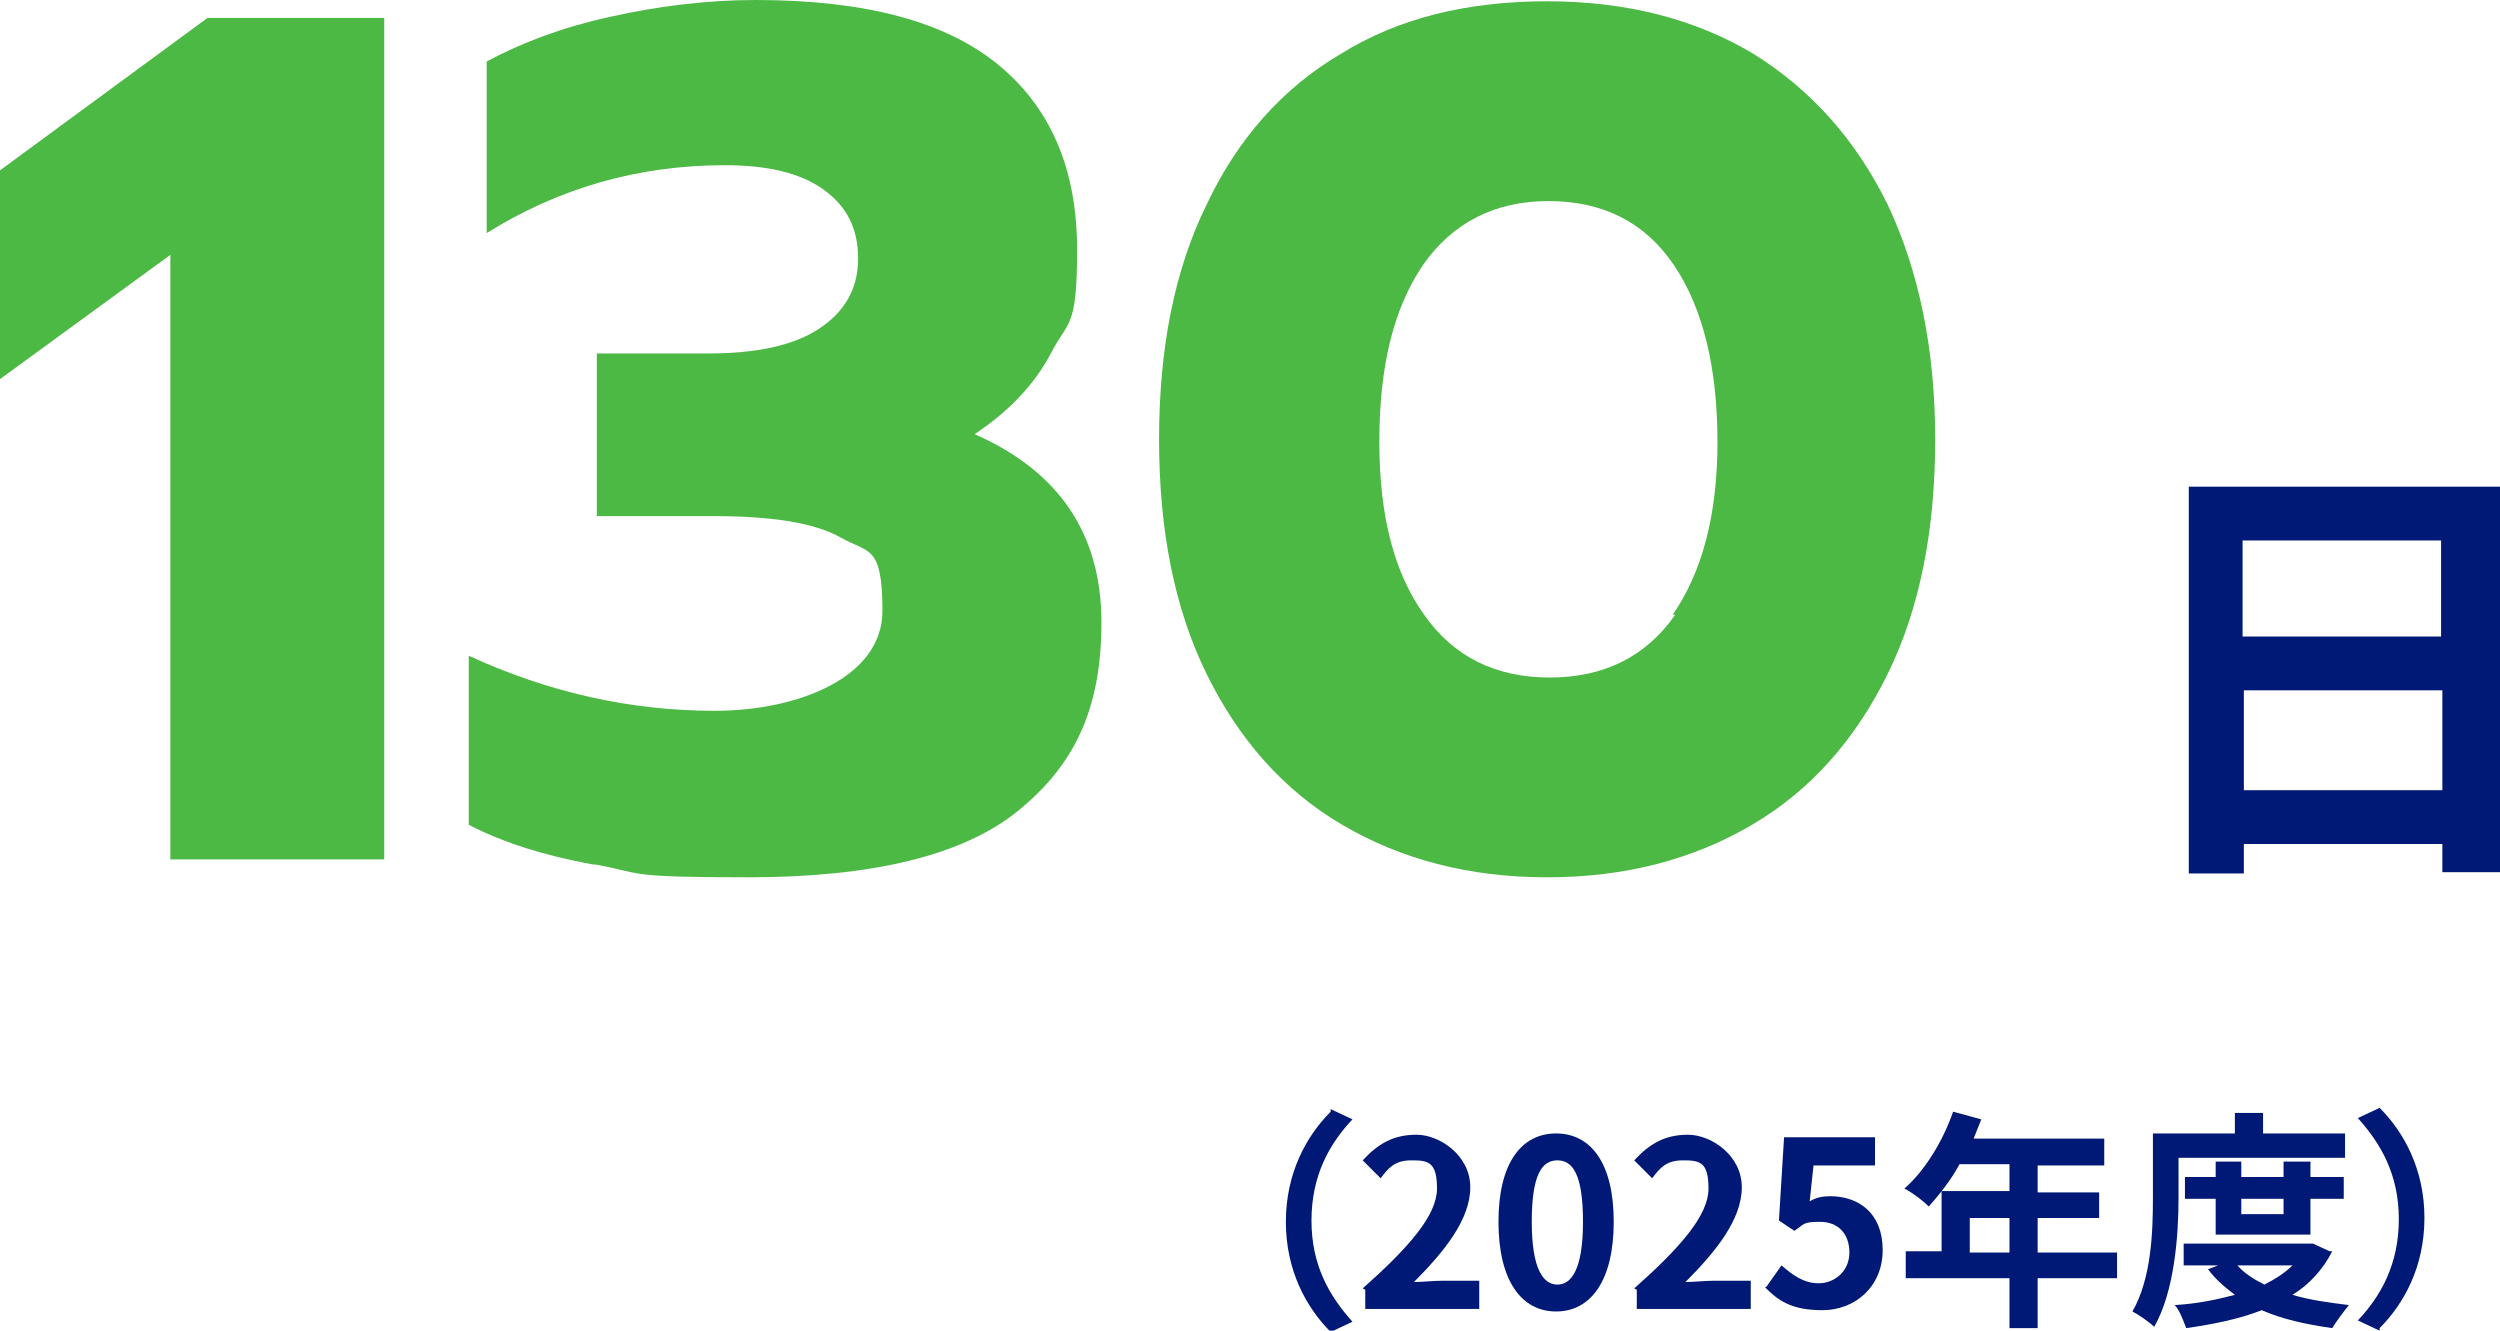 <?xml version="1.0" encoding="UTF-8"?>
<svg id="_レイヤー_1" data-name="レイヤー_1" xmlns="http://www.w3.org/2000/svg" version="1.1" viewBox="0 0 195.2 103.9">
  <!-- Generator: Adobe Illustrator 29.5.0, SVG Export Plug-In . SVG Version: 2.1.0 Build 137)  -->
  <defs>
    <style>
      .st0 {
        fill: #4cb944;
      }

      .st1 {
        isolation: isolate;
      }

      .st2 {
        fill: #001976;
      }
    </style>
  </defs>
  <g id="_グループ_1465" data-name="グループ_1465">
    <g id="_130" class="st1">
      <g class="st1">
        <path class="st0" d="M13.3,19.9L0,29.6V13.3L16.2,1.4h13.8v65.7H13.3V19.9Z"/>
        <path class="st0" d="M46.3,67.5c-3.8-.7-7-1.7-9.7-3.1v-13.2c6.3,2.9,12.7,4.3,19.2,4.3s13.1-2.6,13.1-7.8-1.1-4.5-3.2-5.7c-2.1-1.2-5.5-1.7-10-1.7h-9.1v-12.7h8.7c3.7,0,6.6-.6,8.6-1.9,2-1.3,3.1-3.1,3.1-5.5s-.9-4.1-2.7-5.4c-1.8-1.3-4.4-1.9-7.7-1.9-6.8,0-13,1.8-18.6,5.3V4.8c2.8-1.5,6-2.7,9.7-3.5,3.6-.8,7.4-1.3,11.3-1.3,8.6,0,14.9,1.7,19,5.1,4.1,3.4,6.1,8.2,6.1,14.4s-.7,5.5-2,8c-1.3,2.5-3.3,4.6-6,6.4,6.6,2.9,9.9,7.8,9.9,14.7s-2.2,11.2-6.5,14.7c-4.3,3.5-11.4,5.2-21.1,5.2s-8.1-.3-11.9-1Z"/>
        <path class="st0" d="M104.8,64.4c-4.6-2.7-8.1-6.7-10.6-11.8-2.5-5.1-3.7-11.2-3.7-18.3s1.2-13.2,3.7-18.3c2.4-5.1,5.9-9.1,10.5-11.8,4.5-2.8,9.9-4.1,16.1-4.1s11.6,1.4,16.1,4.1c4.5,2.8,8,6.7,10.5,11.8,2.4,5.1,3.7,11.2,3.7,18.3s-1.2,13.2-3.7,18.3c-2.5,5.1-6,9.1-10.6,11.8-4.6,2.7-9.9,4.1-16,4.1s-11.4-1.4-16-4.1ZM130.6,48c2.3-3.3,3.5-7.8,3.5-13.5s-1.1-10.4-3.4-13.8c-2.3-3.4-5.6-5-9.8-5s-7.5,1.7-9.8,5c-2.3,3.4-3.4,7.9-3.4,13.8s1.2,10.3,3.5,13.5c2.3,3.3,5.6,4.9,9.8,4.9s7.5-1.6,9.8-4.9Z"/>
      </g>
    </g>
    <g id="_日" data-name="日" class="st1">
      <g class="st1">
        <path class="st2" d="M195.2,38v30.1h-4.5v-2.2h-15.5v2.3h-4.3v-30.2h24.3ZM175.1,42.2v7.5h15.5v-7.5h-15.5ZM190.7,61.7v-7.8h-15.5v7.8h15.5Z"/>
      </g>
    </g>
    <g id="_2025年度_" class="st1">
      <g class="st1">
        <path class="st2" d="M103.9,86.6l1.7.8c-1.8,1.9-3.2,4.4-3.2,7.9s1.4,5.9,3.2,7.9l-1.7.8c-1.9-1.9-3.5-4.8-3.5-8.6s1.6-6.7,3.5-8.6Z"/>
        <path class="st2" d="M106.4,100.6c3.6-3.2,5.8-5.7,5.8-7.8s-.7-2.2-2-2.2-1.8.6-2.4,1.4l-1.4-1.4c1.2-1.3,2.4-2,4.2-2s4.2,1.6,4.2,4.1-2,5-4.4,7.4c.7,0,1.5-.1,2.2-.1h2.9v2.2h-8.9v-1.5Z"/>
        <path class="st2" d="M117,95.4c0-4.6,1.8-6.9,4.5-6.9s4.5,2.3,4.5,6.9-1.8,7-4.5,7-4.5-2.4-4.5-7ZM123.6,95.4c0-3.7-.8-4.8-2-4.8s-2,1.1-2,4.8.9,4.9,2,4.9,2-1.2,2-4.9Z"/>
        <path class="st2" d="M127.6,100.6c3.6-3.2,5.8-5.7,5.8-7.8s-.7-2.2-2-2.2-1.8.6-2.4,1.4l-1.4-1.4c1.2-1.3,2.4-2,4.2-2s4.2,1.6,4.2,4.1-2,5-4.4,7.4c.7,0,1.5-.1,2.2-.1h2.9v2.2h-8.9v-1.5Z"/>
        <path class="st2" d="M137.9,100.5l1.2-1.7c.8.7,1.7,1.4,2.9,1.4s2.4-.9,2.4-2.4-.9-2.4-2.3-2.4-1.2.2-2,.7l-1.2-.8.4-6.5h7.1v2.2h-4.8l-.3,2.8c.5-.3,1-.4,1.6-.4,2.2,0,4.1,1.3,4.1,4.2s-2.2,4.7-4.7,4.7-3.5-.8-4.5-1.8Z"/>
        <path class="st2" d="M165.3,99.8h-6.2v3.9h-2.2v-3.9h-8.1v-2.1h2.8v-4.7h5.3v-2.1h-3.9c-.7,1.3-1.6,2.4-2.4,3.3-.4-.4-1.3-1.1-1.9-1.4,1.6-1.4,3-3.7,3.8-6l2.2.6c-.2.5-.4,1-.6,1.5h10.2v2.1h-5.2v2.1h4.8v2h-4.8v2.7h6.2v2.1ZM156.9,97.8v-2.7h-3.1v2.7h3.1Z"/>
        <path class="st2" d="M170.1,93.5c0,2.9-.3,7.3-1.9,10.1-.4-.4-1.3-1-1.7-1.2,1.5-2.6,1.6-6.3,1.6-8.9v-5h6.4v-1.6h2.2v1.6h6.4v1.9h-13v3.1ZM182.1,97.7c-.7,1.4-1.8,2.6-3.1,3.4,1.3.4,2.8.6,4.4.8-.4.5-1,1.3-1.3,1.8-2.1-.3-3.9-.7-5.5-1.4-1.8.7-3.8,1.1-5.9,1.4-.2-.5-.5-1.4-.9-1.8,1.7-.1,3.2-.4,4.7-.8-.8-.6-1.5-1.2-2.1-2l.8-.3h-2.7v-1.7h10.1c0,0,1.3.6,1.3.6ZM173,96.4v-2.8h-2.4v-1.7h2.4v-1.2h2v1.2h3.3v-1.2h2.1v1.2h2.6v1.7h-2.6v2.8h-7.4ZM174.7,98.8c.5.6,1.3,1.1,2.1,1.5.8-.4,1.6-.9,2.2-1.5h-4.3ZM175,93.6v1.2h3.3v-1.2h-3.3Z"/>
        <path class="st2" d="M185.8,103.9l-1.7-.8c1.8-1.9,3.2-4.4,3.2-7.9s-1.4-5.9-3.2-7.9l1.7-.8c1.9,1.9,3.5,4.8,3.5,8.6s-1.6,6.7-3.5,8.6Z"/>
      </g>
    </g>
  </g>
</svg>